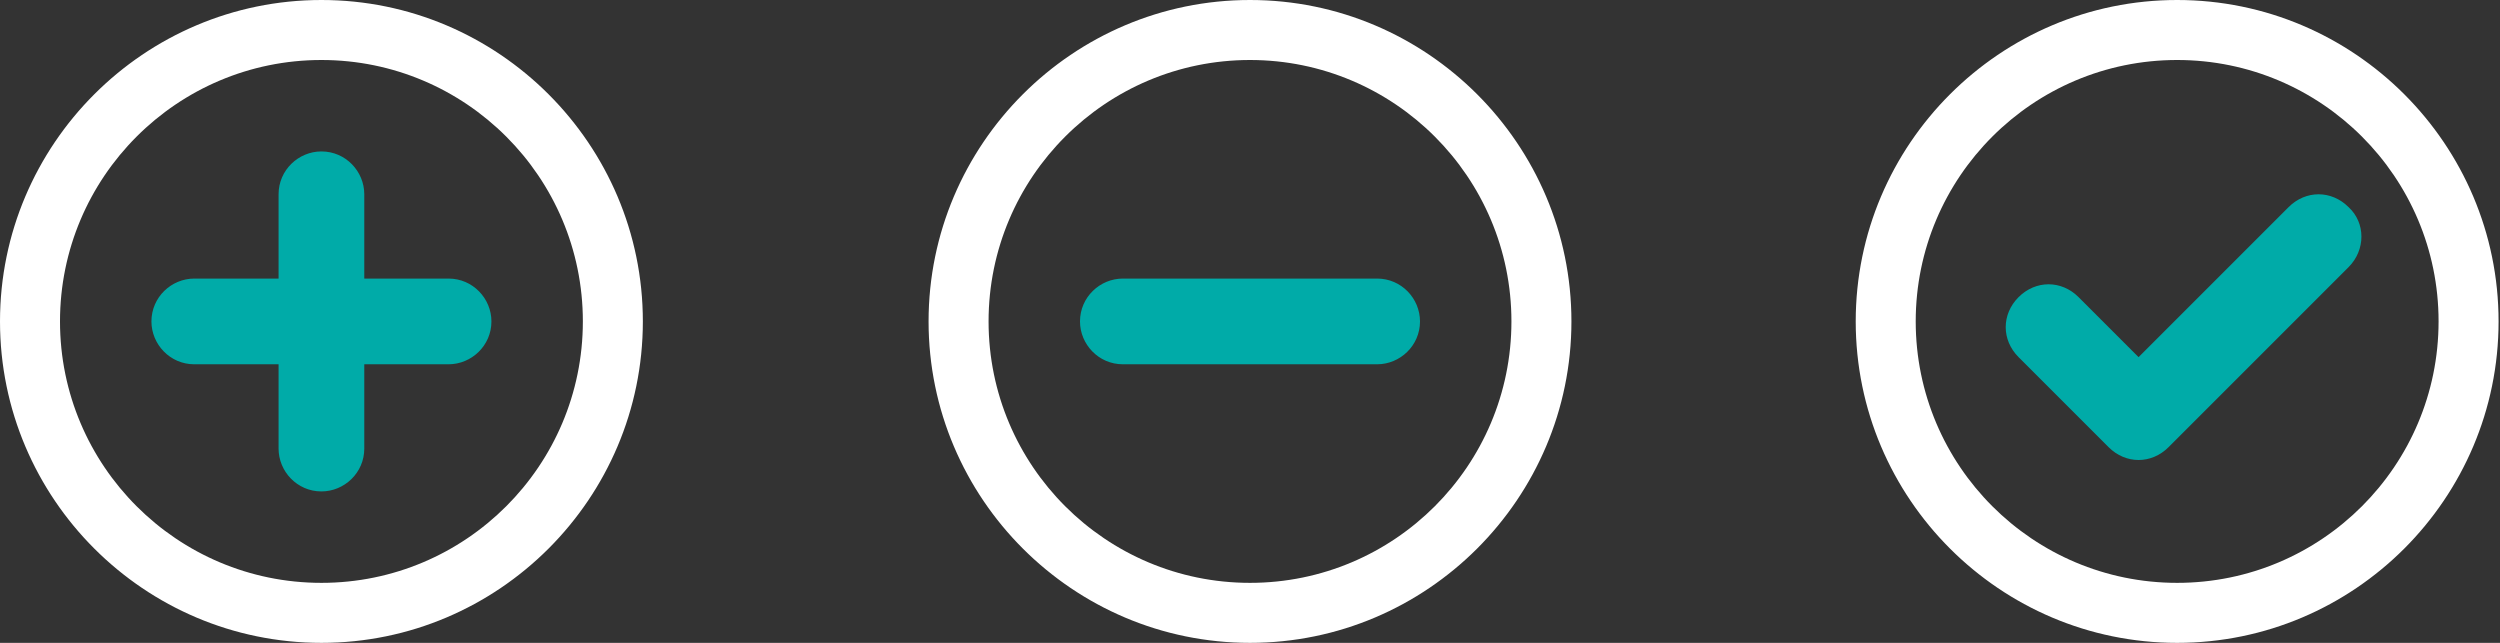 <?xml version="1.0" encoding="utf-8"?>
<!-- Generator: Adobe Illustrator 24.2.0, SVG Export Plug-In . SVG Version: 6.00 Build 0)  -->
<svg version="1.1" id="Ebene_1" xmlns="http://www.w3.org/2000/svg" xmlns:xlink="http://www.w3.org/1999/xlink" x="0px" y="0px"
	 viewBox="0 0 175 45" style="enable-background:new 0 0 175 45;" xml:space="preserve">
<rect x="0" y="0" width="175" height="45" fill="#333333" stroke="none"/>
<style type="text/css">
	.st0{fill:#00ABA8;}
	.st1{fill:#FFFFFF;}
</style>
<g>
	<path class="st0" d="M96.4,19.5H78.6c-1.6,0-3,1.3-3,3c0,1.6,1.3,3,3,3h17.8c1.6,0,3-1.3,3-3C99.4,20.9,98.1,19.5,96.4,19.5z"/>
</g>
<g>
	<path class="st0" d="M164.4,14.5c-1.2-1.2-3-1.2-4.2,0L149.7,25l-4.2-4.2c-1.2-1.2-3-1.2-4.2,0c-1.2,1.2-1.2,3,0,4.2l4.2,4.2l0,0
		l2.1,2.1c1.2,1.2,3,1.2,4.2,0l2.1-2.1l0,0l10.5-10.5C165.6,17.5,165.6,15.6,164.4,14.5z"/>
</g>
<g>
	<g>
		<g>
			<path class="st1" d="M22.5,0C10.1,0,0,10.1,0,22.5C0,34.9,10.1,45,22.5,45C34.9,45,45,34.9,45,22.5C45,10.1,34.9,0,22.5,0z
				 M22.5,40.8c-10.1,0-18.3-8.2-18.3-18.3S12.4,4.2,22.5,4.2c10.1,0,18.3,8.2,18.3,18.3S32.6,40.8,22.5,40.8z"/>
		</g>
	</g>
	<path class="st0" d="M31.4,19.5h-5.9v-5.9c0-1.6-1.3-3-3-3c-1.6,0-3,1.3-3,3v5.9h-5.9c-1.6,0-3,1.3-3,3c0,1.6,1.3,3,3,3h5.9v5.9
		c0,1.6,1.3,3,3,3c1.6,0,3-1.3,3-3v-5.9h5.9c1.6,0,3-1.3,3-3C34.4,20.9,33.1,19.5,31.4,19.5z"/>
</g>
<g>
	<g>
		<path class="st1" d="M87.5,0C75.1,0,65,10.1,65,22.5C65,34.9,75.1,45,87.5,45C99.9,45,110,34.9,110,22.5C110,10.1,99.9,0,87.5,0z
			 M87.5,40.8c-10.1,0-18.3-8.2-18.3-18.3S77.4,4.2,87.5,4.2c10.1,0,18.3,8.2,18.3,18.3S97.6,40.8,87.5,40.8z"/>
	</g>
</g>
<g>
	<path class="st1" d="M152.4,0c-12.4,0-22.5,10.1-22.5,22.5c0,12.4,10.1,22.5,22.5,22.5c12.4,0,22.5-10.1,22.5-22.5
		C174.9,10.1,164.8,0,152.4,0z M152.4,40.8c-10.1,0-18.3-8.2-18.3-18.3s8.2-18.3,18.3-18.3c10.1,0,18.3,8.2,18.3,18.3
		S162.5,40.8,152.4,40.8z"/>
</g>
</svg>
